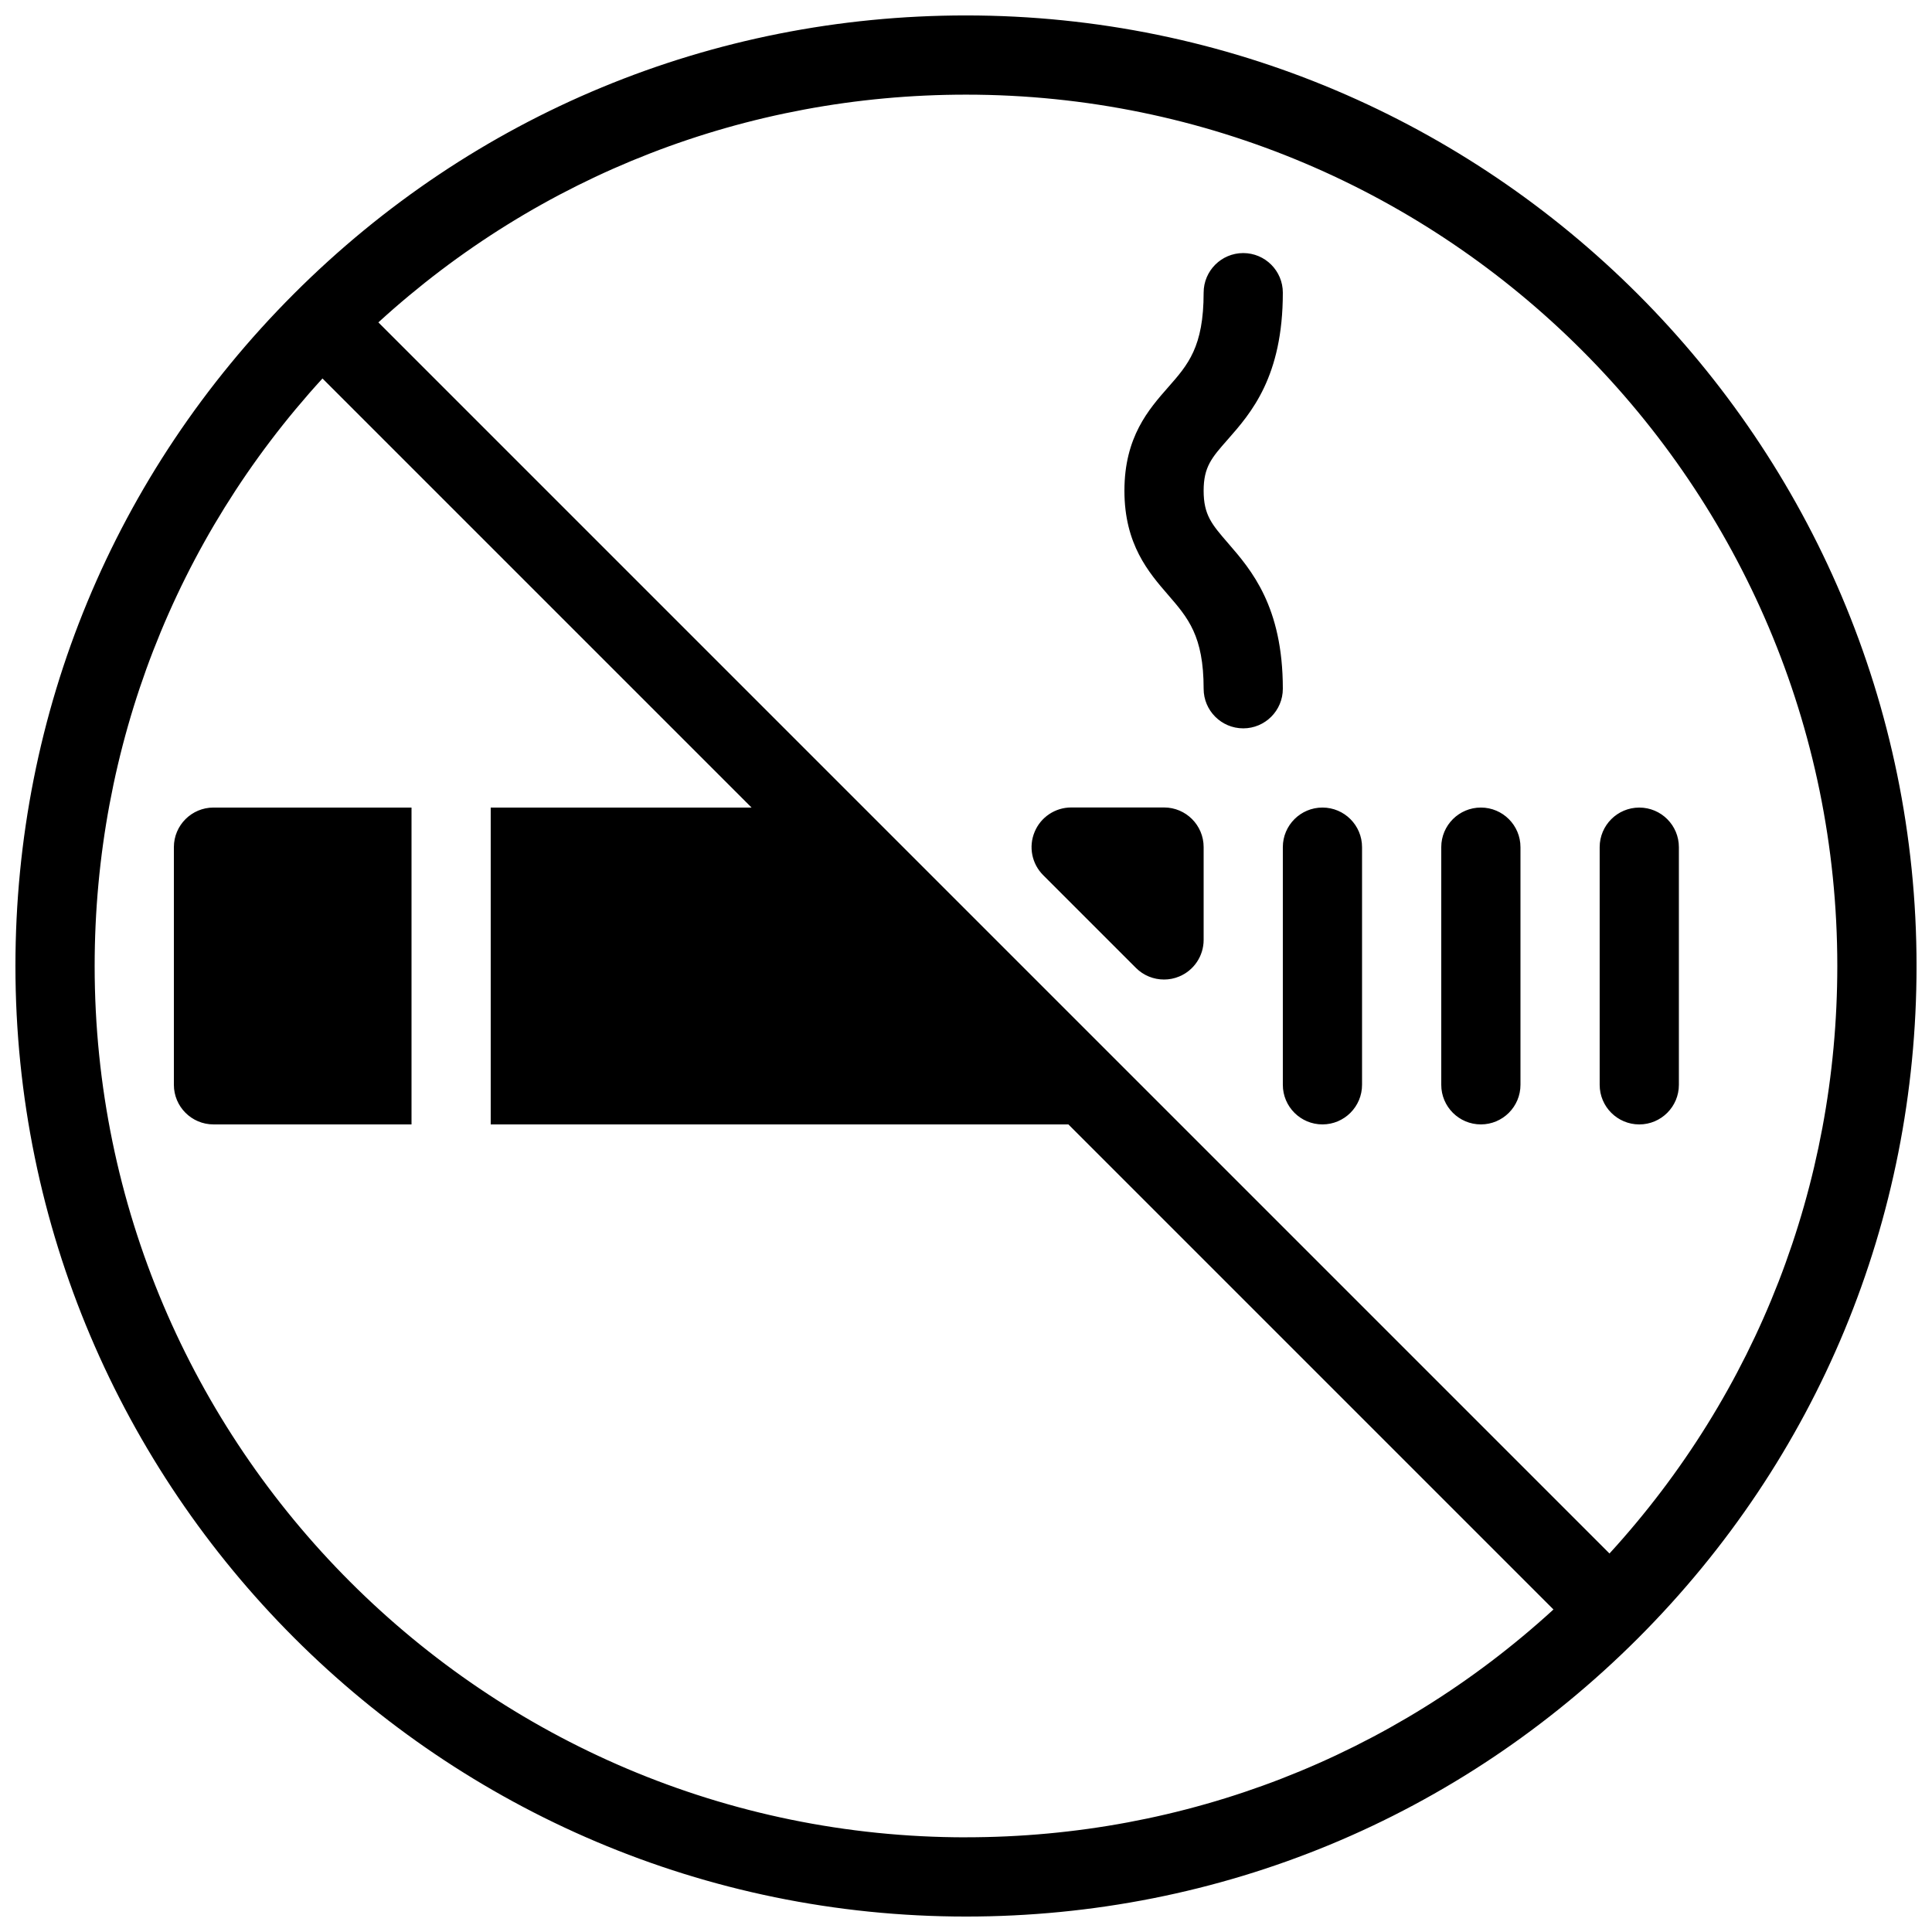 <?xml version="1.0" encoding="UTF-8"?>
<!-- Uploaded to: ICON Repo, www.iconrepo.com, Generator: ICON Repo Mixer Tools -->
<svg width="800px" height="800px" version="1.1" viewBox="144 144 512 512" xmlns="http://www.w3.org/2000/svg">
 <defs>
  <clipPath id="a">
   <path d="m148.09 148.09h503.81v503.81h-503.81z"/>
  </clipPath>
 </defs>
 <g clip-path="url(#a)">
  <path d="m469.48 287.98c-4.324-4.996-6.504-7.492-6.504-13.938 0-6.32 2.141-8.754 6.383-13.562 6.168-7.012 14.605-16.625 14.605-38.918 0-5.793-4.699-10.496-10.492-10.496-5.797 0-10.496 4.703-10.496 10.496 0 14.379-4.137 19.082-9.383 25.043-5.168 5.879-11.609 13.184-11.609 27.438s6.445 21.684 11.629 27.668c5.227 6.043 9.363 10.832 9.363 24.812 0 5.793 4.699 10.496 10.496 10.496 5.793 0 10.492-4.703 10.492-10.496 0-21.812-8.375-31.488-14.484-38.543zm-279.4 80.527v62.977c0 5.793 4.703 10.496 10.496 10.496h52.48v-83.969h-52.48c-5.793 0-10.496 4.699-10.496 10.496zm262.4-10.52h-24.602c-4.242 0-8.082 2.562-9.699 6.488-1.637 3.926-0.734 8.438 2.266 11.441l24.602 24.602c2.016 2.016 4.703 3.066 7.43 3.066 1.344 0 2.707-0.25 4.008-0.797 3.93-1.617 6.492-5.461 6.492-9.699v-24.602c0-5.797-4.703-10.5-10.496-10.5zm41.98 0.023c-5.793 0-10.496 4.703-10.496 10.496v62.977c0 5.793 4.703 10.496 10.496 10.496 5.793 0 10.496-4.703 10.496-10.496v-62.977c0-5.797-4.699-10.496-10.496-10.496zm41.984 0c-5.793 0-10.496 4.703-10.496 10.496v62.977c0 5.793 4.703 10.496 10.496 10.496 5.793 0 10.496-4.703 10.496-10.496v-62.977c0-5.797-4.699-10.496-10.496-10.496zm-136.45-209.92c-67.301 0-130.55 26.199-178.12 73.785-47.566 47.59-73.785 110.82-73.785 178.12 0 138.91 113 251.91 251.91 251.91 67.301 0 130.55-26.199 178.12-73.785 47.566-47.594 73.785-110.82 73.785-178.12 0-138.91-113-251.91-251.9-251.91zm0 482.82c-127.32 0-230.91-103.59-230.91-230.91 0-58.168 21.371-113.06 60.375-155.7l113.71 113.71h-69.125v83.969h153.09l128.55 128.55c-42.633 39.004-97.527 60.371-155.7 60.371zm170.54-75.215-326.26-326.26c42.652-38.98 97.547-60.352 155.72-60.352 127.32 0 230.91 103.6 230.91 230.91-0.004 58.168-21.371 113.06-60.375 155.7zm7.891-197.68c-5.793 0-10.496 4.703-10.496 10.496v62.977c0 5.793 4.703 10.496 10.496 10.496 5.793 0 10.496-4.703 10.496-10.496v-62.977c0-5.797-4.699-10.496-10.496-10.496z"/>
 </g>
</svg>